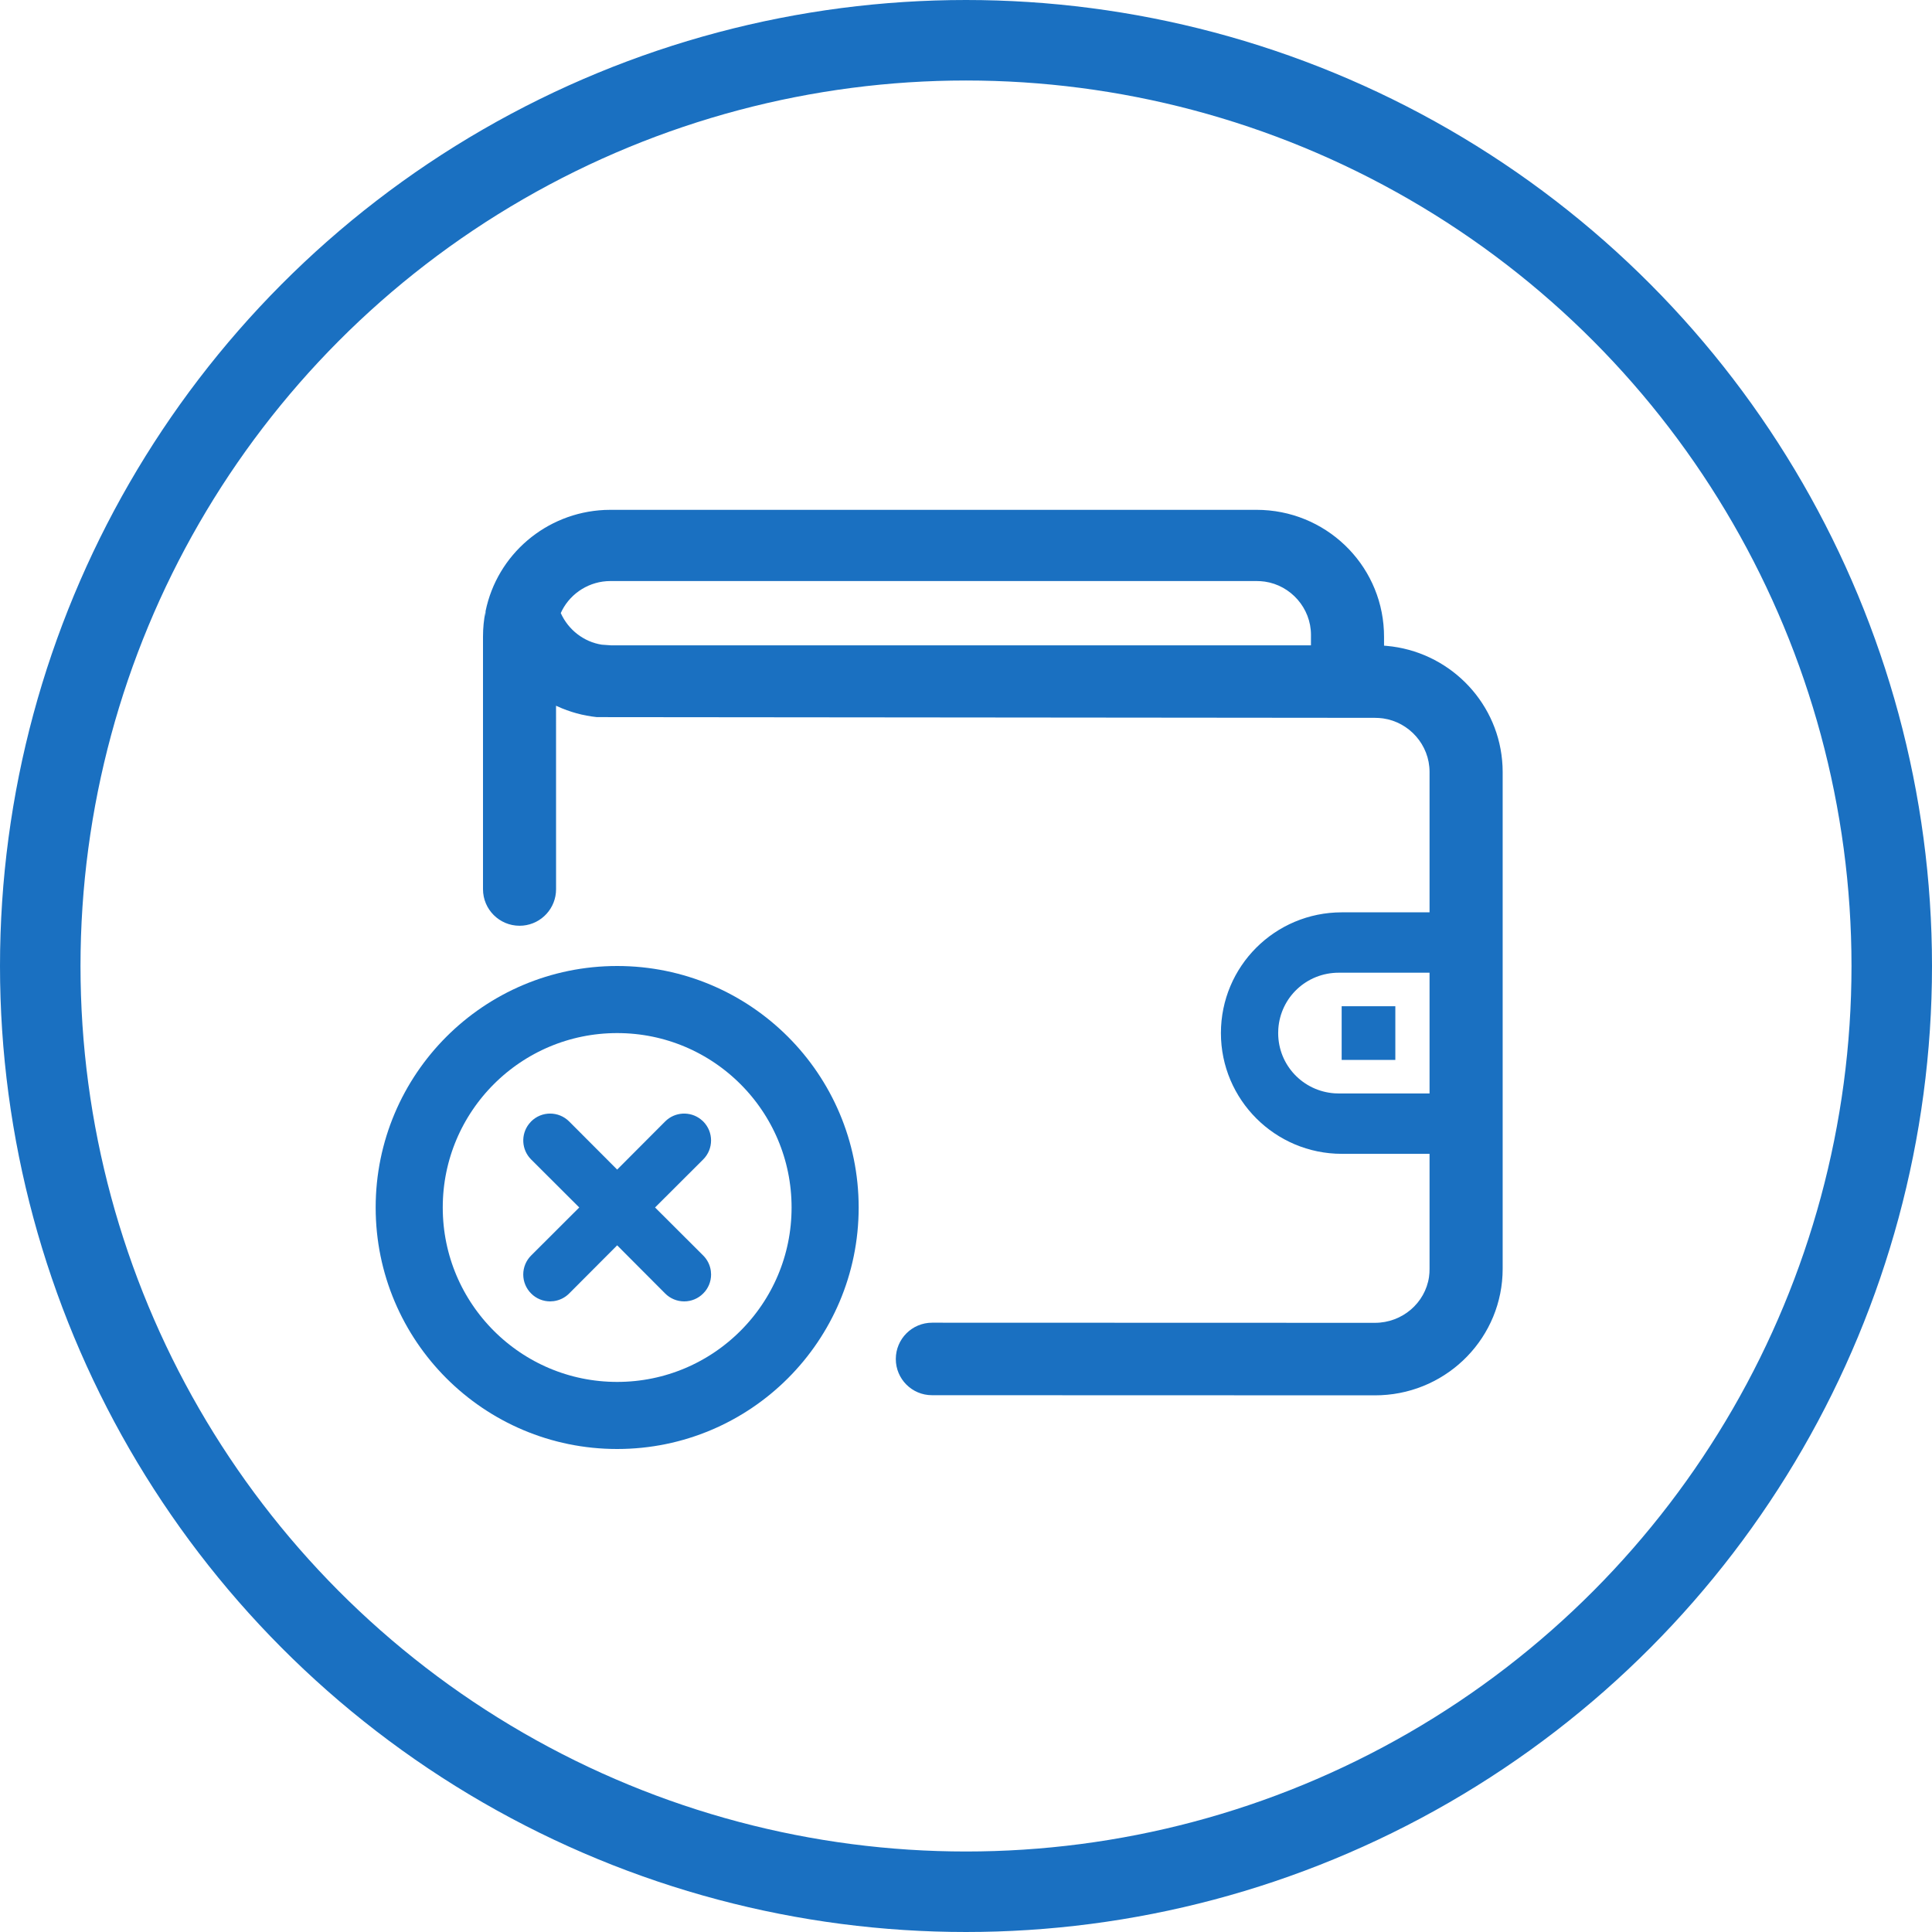 <?xml version="1.0" encoding="UTF-8"?>
<svg width="72px" height="72px" viewBox="0 0 72 72" version="1.1" xmlns="http://www.w3.org/2000/svg" xmlns:xlink="http://www.w3.org/1999/xlink">
    <title>servises_payout</title>
    <g id="главная" stroke="none" stroke-width="1" fill="none" fill-rule="evenodd">
        <g id="Главная-Отсутствие-выплат-работникам-социальных-организаций" transform="translate(-929, -1665)">
            <g id="Банк-предприятий-и-организаций" transform="translate(929, 1665)">
                <g id="servises_monitoring">
                    <circle id="Oval-7" stroke="#1A70C1" stroke-width="3" cx="36" cy="36" r="34.5"></circle>
                    <g id="money" transform="translate(14, 19)">
                        <path d="M32.827,2.84217094e-13 C35.38,2.84217094e-13 37.461,1.998 37.574,4.51 L37.579,4.727 L37.579,5.062 L37.677,5.07 C39.954,5.273 41.771,7.077 41.979,9.332 L41.995,9.552 L42,9.767 L42,28.283 C42,30.817 39.989,32.883 37.463,32.995 L37.245,33 L20.732,32.995 C19.987,32.995 19.384,32.391 19.384,31.647 L19.384,31.644 C19.386,30.897 19.991,30.293 20.738,30.293 L37.238,30.298 C38.264,30.298 39.113,29.554 39.255,28.59 L39.271,28.436 L39.275,28.286 L39.275,24 L36.007,24 C33.518,24 31.5,21.98 31.5,19.5 C31.5,17.015 33.51,15 36.007,15 L39.275,15 L39.275,9.764 C39.275,8.761 38.519,7.914 37.545,7.773 L37.389,7.757 L37.238,7.752 L8.243,7.725 C7.724,7.67 7.23,7.533 6.771,7.323 L6.722,7.3 L6.723,14.138 C6.724,14.846 6.184,15.428 5.493,15.494 L5.362,15.5 C5.362,15.5 5.362,15.5 5.362,15.5 C4.61,15.5 4,14.89 4,14.138 L4,4.726 C4,4.405 4.032,4.087 4.088,3.819 L4.093,3.973 L4.096,3.775 C4.529,1.663 6.353,0.107 8.526,0.005 L8.752,2.84217094e-13 L32.827,2.84217094e-13 Z M39.275,17.25 L35.893,17.25 C34.684,17.25 33.717,18.175 33.639,19.346 L33.634,19.5 C33.634,20.699 34.563,21.666 35.738,21.745 L35.893,21.75 L39.275,21.75 L39.275,17.25 Z M38,18.5 L38,20.5 L36,20.5 L36,18.5 L38,18.5 Z M32.832,2.654 L8.747,2.654 C7.98,2.654 7.29,3.087 6.949,3.742 L6.898,3.847 C7.18,4.475 7.76,4.921 8.425,5.025 L8.775,5.05 L34.855,5.049 L34.856,4.66 C34.856,3.66 34.103,2.816 33.137,2.675 L32.982,2.659 L32.832,2.654 Z" id="Combined-Shape" fill="#1A70C1"></path>
                        <circle id="Oval" stroke="#1A70C1" stroke-width="2.5" cx="9" cy="26" r="7.75"></circle>
                        <path d="M5.711,22.888 C5.405,23.281 5.433,23.849 5.794,24.21 L7.587,25.999 L5.795,27.788 C5.606,27.975 5.5,28.23 5.5,28.497 C5.5,28.763 5.606,29.019 5.796,29.206 C5.98,29.393 6.236,29.499 6.502,29.499 L6.634,29.49 C6.852,29.461 7.056,29.361 7.212,29.203 L9,27.41 L10.789,29.205 C10.976,29.393 11.231,29.499 11.498,29.499 C11.764,29.499 12.02,29.393 12.207,29.203 C12.394,29.019 12.5,28.763 12.5,28.497 L12.491,28.365 C12.462,28.147 12.362,27.943 12.204,27.787 L10.412,25.999 L12.205,24.21 C12.597,23.819 12.597,23.184 12.206,22.793 L12.111,22.71 C11.719,22.405 11.15,22.432 10.789,22.793 L9,24.587 L7.211,22.794 C6.819,22.402 6.185,22.402 5.794,22.793 L5.711,22.888 Z" id="Path" fill="#1A70C1" fill-rule="nonzero"></path>
                    </g>
                </g>
            </g>
        </g>
    </g>
</svg>